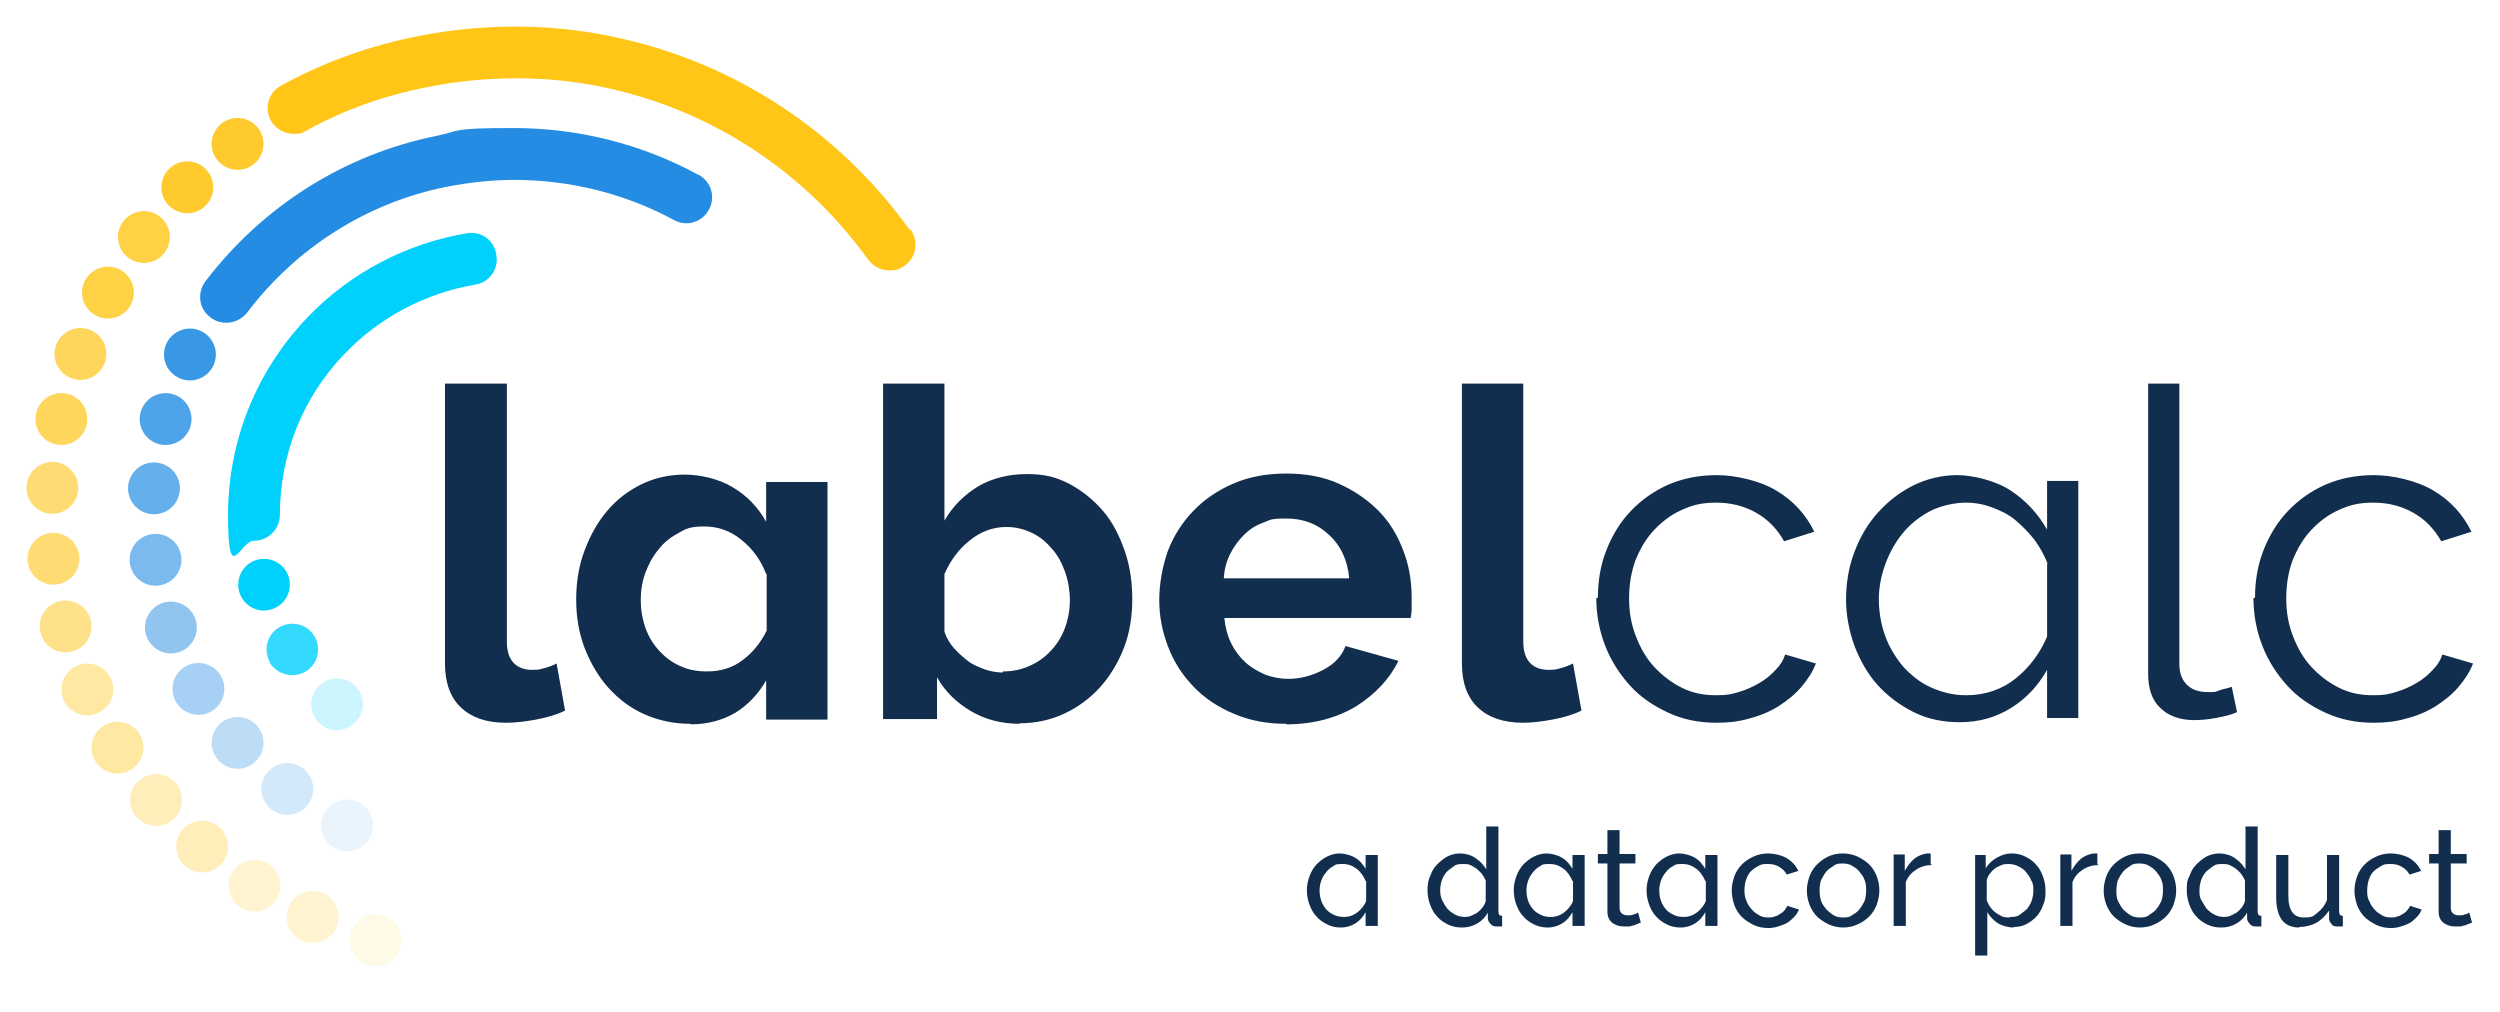 <svg xmlns="http://www.w3.org/2000/svg" viewBox="0 0 472.5 191.3"><defs><style>.cls-33{fill:#00d0fc}.cls-35{fill:#122e4f}</style></defs><g id="Layer_1"><path d="M84.1 72.5h11.7v48.8c0 1.7.4 3 1.2 3.9.8.9 2 1.4 3.5 1.4s1.5-.1 2.3-.3c.8-.2 1.6-.5 2.4-.9l1.6 8.9c-1.6.8-3.4 1.3-5.5 1.7-2.1.4-4 .6-5.7.6-3.7 0-6.5-1-8.5-2.9s-3-4.7-3-8.3V72.5ZM130.5 136.8c-3.1 0-6-.6-8.7-1.8s-4.9-2.9-6.8-5-3.4-4.7-4.5-7.5c-1.1-2.9-1.6-5.9-1.6-9.2s.5-6.4 1.6-9.3 2.5-5.4 4.3-7.5c1.8-2.1 4-3.8 6.5-5s5.2-1.8 8.1-1.8 6.5.8 9.1 2.4c2.7 1.6 4.8 3.8 6.3 6.5v-7.5h11.6V136h-11.6v-7.4c-1.5 2.6-3.4 4.6-5.8 6.1-2.4 1.4-5.2 2.2-8.5 2.2Zm14.3-28.3c-1-2.7-2.6-4.8-4.7-6.5-2.1-1.7-4.4-2.5-7-2.5s-3.4.4-4.8 1.2c-1.5.8-2.8 1.8-3.8 3.1-1.1 1.3-1.9 2.8-2.5 4.4s-.9 3.4-.9 5.2.3 3.6.9 5.3 1.5 3.1 2.6 4.3 2.4 2.2 4 2.9c1.5.7 3.2 1 5 1 2.6 0 4.9-.7 6.7-2.1 1.9-1.4 3.4-3.2 4.6-5.6v-10.8ZM192.8 136.8c-3.5 0-6.6-.8-9.3-2.4-2.7-1.6-4.9-3.7-6.4-6.4v7.9h-10.2V72.5h11.6v25.9c1.6-2.8 3.8-4.9 6.4-6.5 2.6-1.5 5.7-2.3 9.2-2.3s5.6.6 8.1 1.9c2.4 1.3 4.5 3 6.3 5.1s3.1 4.7 4.1 7.6c1 2.9 1.4 5.9 1.4 9.1s-.5 6.4-1.6 9.2-2.6 5.3-4.5 7.4c-1.9 2.1-4.2 3.8-6.8 5s-5.4 1.8-8.4 1.8Zm-3.2-9.9c1.9 0 3.6-.4 5.1-1.1 1.6-.7 2.9-1.7 4-2.9s2-2.6 2.6-4.3c.6-1.6.9-3.4.9-5.2s-.3-3.6-.9-5.3-1.4-3.2-2.5-4.4c-1.1-1.3-2.3-2.3-3.8-3s-3-1.1-4.8-1.1c-2.6 0-4.9.9-7 2.6-2.1 1.7-3.6 3.8-4.7 6.3v10.9c.4 1.2 1 2.2 1.8 3.1s1.7 1.7 2.6 2.4 2.1 1.2 3.2 1.6 2.3.6 3.4.6ZM243.1 136.8c-3.6 0-6.9-.6-9.9-1.9-2.9-1.2-5.5-2.9-7.6-5.1s-3.7-4.6-4.8-7.5c-1.1-2.8-1.7-5.8-1.7-8.9s.6-6.3 1.6-9.2c1.1-2.9 2.7-5.4 4.8-7.6s4.6-3.9 7.6-5.2c3-1.3 6.3-1.9 10-1.9s7 .6 9.9 1.9c2.9 1.3 5.4 3 7.5 5.1 2.1 2.1 3.6 4.6 4.7 7.5 1.1 2.8 1.6 5.8 1.6 8.9v2.2c0 .7-.1 1.3-.2 1.7h-35.2c.2 1.8.6 3.4 1.3 4.8s1.6 2.6 2.7 3.6 2.4 1.7 3.7 2.3c1.4.5 2.8.8 4.4.8 2.3 0 4.5-.6 6.6-1.7 2.1-1.1 3.5-2.6 4.2-4.5l10 2.8c-1.7 3.5-4.4 6.3-8 8.6-3.7 2.2-8.1 3.4-13.2 3.4Zm11.9-27.5c-.3-3.4-1.6-6.2-3.8-8.2-2.2-2.1-4.9-3.1-8.1-3.1s-3 .3-4.4.8-2.6 1.3-3.6 2.3c-1 1-1.9 2.2-2.6 3.6-.7 1.4-1.1 2.9-1.2 4.6h23.6ZM276.3 72.5h11.6v48.8c0 1.7.4 3 1.2 3.9s2 1.4 3.5 1.4 1.5-.1 2.3-.3 1.6-.5 2.4-.9l1.6 8.9c-1.6.8-3.4 1.3-5.5 1.7s-4 .6-5.6.6c-3.6 0-6.5-1-8.5-2.9s-3-4.7-3-8.3V72.5ZM302 113c0-3.2.5-6.2 1.6-9s2.6-5.3 4.6-7.4c2-2.1 4.4-3.8 7.1-5 2.8-1.2 5.8-1.8 9.2-1.8s8 1 11.2 2.9 5.6 4.5 7.2 7.8l-5.7 1.8c-1.3-2.3-3-4.1-5.3-5.4-2.3-1.3-4.8-1.9-7.6-1.9s-4.5.5-6.5 1.4c-2 .9-3.7 2.2-5.2 3.8s-2.6 3.5-3.5 5.7c-.8 2.2-1.2 4.6-1.2 7.2s.4 4.9 1.3 7.2 2 4.2 3.5 5.8c1.5 1.6 3.2 2.9 5.2 3.9s4.1 1.4 6.4 1.4 2.9-.2 4.3-.6c1.4-.4 2.7-1 3.9-1.7s2.2-1.5 3.1-2.5c.9-.9 1.5-1.9 1.8-2.9l5.8 1.7c-.6 1.6-1.6 3.1-2.8 4.5s-2.6 2.5-4.3 3.6c-1.6 1-3.5 1.8-5.5 2.3-2 .6-4 .8-6.2.8-3.3 0-6.3-.6-9.1-1.9s-5.2-2.9-7.2-5.1c-2-2.2-3.6-4.7-4.7-7.5s-1.7-5.9-1.7-9.1ZM370.4 136.5c-3.2 0-6.1-.6-8.7-1.9-2.6-1.3-4.9-3-6.8-5.1-1.9-2.1-3.3-4.6-4.4-7.4-1-2.8-1.6-5.8-1.6-8.8s.5-6.2 1.6-9c1.1-2.9 2.5-5.3 4.5-7.5 1.9-2.1 4.1-3.8 6.7-5.1 2.5-1.2 5.3-1.9 8.2-1.9s7.2 1 10.1 2.9c2.9 1.9 5.2 4.4 6.9 7.4v-9.2h5.9v44.8h-5.9v-9.1c-1.7 3-3.9 5.4-6.8 7.2-2.9 1.8-6.1 2.7-9.7 2.7Zm16.6-29.9c-.6-1.7-1.5-3.2-2.5-4.6-1.1-1.4-2.3-2.6-3.6-3.7s-2.8-1.8-4.4-2.4c-1.6-.6-3.2-.9-5-.9s-4.6.5-6.7 1.6-3.8 2.5-5.2 4.2c-1.4 1.7-2.5 3.7-3.3 5.9-.8 2.2-1.2 4.4-1.2 6.6s.4 4.7 1.2 6.9c.8 2.2 2 4.1 3.4 5.8 1.5 1.6 3.2 3 5.2 3.9s4.2 1.5 6.7 1.5c3.6 0 6.8-1.1 9.4-3.2 2.6-2.1 4.6-4.8 5.9-7.9v-13.7ZM406 72.5h5.9v53c0 1.7.5 3 1.4 3.9.9.9 2.2 1.4 3.9 1.4s1.4 0 2.2-.3 1.7-.4 2.4-.7l1 4.8c-1.1.5-2.4.8-4 1.1-1.6.3-3 .4-4.1.4-2.7 0-4.9-.8-6.4-2.3-1.6-1.5-2.3-3.7-2.3-6.4v-55ZM426.2 113c0-3.2.5-6.2 1.6-9s2.6-5.3 4.6-7.4c2-2.1 4.4-3.8 7.1-5 2.8-1.2 5.8-1.8 9.2-1.8s8 1 11.2 2.9 5.6 4.5 7.2 7.8l-5.7 1.8c-1.3-2.3-3-4.1-5.3-5.4-2.3-1.3-4.8-1.9-7.6-1.9s-4.5.5-6.5 1.4c-2 .9-3.7 2.2-5.2 3.8s-2.6 3.5-3.5 5.7c-.8 2.2-1.2 4.6-1.2 7.2s.4 4.9 1.3 7.2 2 4.2 3.5 5.8c1.5 1.6 3.2 2.9 5.2 3.9s4.1 1.4 6.4 1.4 2.9-.2 4.3-.6c1.4-.4 2.7-1 3.9-1.7s2.2-1.5 3.1-2.5c.9-.9 1.5-1.9 1.8-2.9l5.8 1.7c-.6 1.6-1.6 3.1-2.8 4.5s-2.6 2.5-4.3 3.6c-1.6 1-3.5 1.8-5.5 2.3-2 .6-4 .8-6.2.8-3.3 0-6.3-.6-9.1-1.9s-5.2-2.9-7.2-5.1c-2-2.2-3.6-4.7-4.7-7.5s-1.7-5.9-1.7-9.1Z" class="cls-35"/><path d="M93.8 48.1c-.4-2.7-2.9-4.5-5.6-4-11.4 1.9-22.1 7.5-30.2 16-9.6 10.1-14.9 23.3-14.9 37.2s2.2 4.9 4.9 4.9 4.9-2.2 4.9-4.9c0-11.4 4.3-22.2 12.2-30.4 6.6-6.9 15.3-11.5 24.7-13.1 2.7-.4 4.5-3 4-5.6Z" class="cls-33"/><path d="M60.4 136.7c-2-1.8-2.1-4.9-.3-6.9s4.9-2.1 6.9-.3c2 1.9 2.1 4.9.3 6.9-.9 1-2.3 1.6-3.6 1.6-1.2 0-2.4-.4-3.3-1.3Z" style="opacity:.2;fill:#00d0fc;isolation:isolate"/><path d="M51.1 125.3c-1.4-2.3-.7-5.3 1.6-6.7 2.3-1.4 5.3-.7 6.7 1.6 1.4 2.3.7 5.3-1.6 6.7-.8.5-1.7.7-2.6.7-1.6 0-3.2-.8-4.2-2.3Z" style="fill:#00d0fc;opacity:.8;isolation:isolate"/><path d="M45.2 111.8c-.7-2.6.8-5.3 3.4-6 2.6-.7 5.3.8 6 3.4.7 2.6-.8 5.3-3.4 6-.4.1-.9.2-1.3.2-2.1 0-4.1-1.4-4.7-3.6Z" class="cls-33"/><path d="M131.9 33c-10.6-5.8-22.7-8.8-34.8-8.8s-9.9.5-14.7 1.5C65.1 29.2 49.6 39 38.8 53.2c-1.6 2.2-1.2 5.2 1 6.8.9.7 1.9 1 3 1 1.5 0 2.9-.7 3.9-1.9C56 46.8 69.4 38.3 84.4 35.3c4.2-.8 8.5-1.3 12.8-1.3 10.5 0 21 2.6 30.2 7.6.7.4 1.5.6 2.3.6 1.7 0 3.4-.9 4.3-2.6 1.3-2.4.4-5.3-2-6.6Z" style="fill:#248de3"/><path d="M171.9 43.4c-13.4-18.6-33-31.5-55.3-36.3-21.1-4.7-44.8-1.3-63.5 9.1-2.4 1.3-3.2 4.3-1.9 6.6.9 1.6 2.6 2.5 4.3 2.5s1.6-.2 2.4-.6c16.4-9.2 38.1-12.2 56.7-8.1 19.9 4.3 37.5 15.8 49.5 32.5 1 1.3 2.4 2 4 2s2-.3 2.9-.9c2.2-1.6 2.7-4.6 1.1-6.8Z" style="fill:#ffc517"/><circle cx="97.1" cy="181.4" r="4.9" style="fill:none"/><circle cx="44.9" cy="27.2" r="4.9" style="opacity:.9;isolation:isolate;fill:#ffc517"/><circle cx="35.4" cy="35.4" r="4.9" style="opacity:.9;isolation:isolate;fill:#ffc517"/><circle cx="27.2" cy="44.8" r="4.9" style="opacity:.8;isolation:isolate;fill:#ffc517"/><circle cx="20.4" cy="55.3" r="4.9" style="opacity:.8;isolation:isolate;fill:#ffc517"/><circle cx="15.2" cy="66.9" r="4.9" style="opacity:.7;isolation:isolate;fill:#ffc517"/><circle cx="11.6" cy="79.2" r="4.9" style="opacity:.7;isolation:isolate;fill:#ffc517"/><circle cx="9.9" cy="92.2" r="4.9" style="opacity:.6;isolation:isolate;fill:#ffc517"/><circle cx="10.1" cy="105.6" r="4.9" style="opacity:.6;isolation:isolate;fill:#ffc517"/><circle cx="12.4" cy="118.4" r="4.9" style="opacity:.5;isolation:isolate;fill:#ffc517"/><circle cx="16.5" cy="130.3" r="4.9" style="opacity:.4;isolation:isolate;fill:#ffc517"/><circle cx="22.2" cy="141.3" r="4.9" style="opacity:.4;isolation:isolate;fill:#ffc517"/><circle cx="29.5" cy="151.2" r="4.9" style="opacity:.3;isolation:isolate;fill:#ffc517"/><circle cx="38.2" cy="160" r="4.9" style="opacity:.3;isolation:isolate;fill:#ffc517"/><circle cx="48.1" cy="167.4" r="4.9" style="opacity:.2;isolation:isolate;fill:#ffc517"/><circle cx="59.1" cy="173.3" r="4.9" style="opacity:.2;isolation:isolate;fill:#ffc517"/><circle cx="71" cy="177.7" r="4.9" style="opacity:.1;isolation:isolate;fill:#ffc517"/><circle cx="97.1" cy="181.4" r="4.9" style="fill-opacity:0;fill:#ffc517"/><circle cx="35.9" cy="67" r="4.9" style="opacity:.9;fill:#248de3;isolation:isolate"/><circle cx="31.3" cy="79.2" r="4.9" style="opacity:.8;fill:#248de3;isolation:isolate"/><circle cx="29.1" cy="92.3" r="4.9" style="opacity:.7;fill:#248de3;isolation:isolate"/><circle cx="29.4" cy="105.8" r="4.9" style="opacity:.6;fill:#248de3;isolation:isolate"/><circle cx="32.3" cy="118.6" r="4.9" style="opacity:.5;fill:#248de3;isolation:isolate"/><circle cx="37.5" cy="130.2" r="4.9" style="opacity:.4;fill:#248de3;isolation:isolate"/><circle cx="44.9" cy="140.4" r="4.9" style="opacity:.3;fill:#248de3;isolation:isolate"/><circle cx="54.3" cy="149.1" r="4.9" style="opacity:.2;fill:#248de3;isolation:isolate"/><circle cx="65.6" cy="156" r="4.9" style="opacity:.1;fill:#248de3;isolation:isolate"/><circle cx="78.6" cy="160.9" r="4.9" style="fill-opacity:0;fill:#248de3"/><path d="M253.4 175.3c-1 0-1.8-.2-2.6-.6-.8-.4-1.5-.9-2-1.5-.6-.6-1-1.4-1.3-2.2-.3-.8-.5-1.7-.5-2.7s.2-1.9.5-2.7c.3-.9.8-1.6 1.3-2.2.6-.6 1.2-1.1 2-1.5s1.6-.6 2.4-.6 2.1.3 2.9.8c.9.5 1.5 1.3 2 2.1v-2.6h2.3V175h-2.3v-2.6c-.5.9-1.1 1.6-1.9 2.1s-1.7.8-2.8.8Zm4.7-8.8c-.4-.9-.9-1.7-1.7-2.3-.8-.6-1.6-.9-2.6-.9s-1.3 0-1.8.4c-.6.3-1 .7-1.4 1.2s-.7 1-.9 1.6c-.2.6-.3 1.2-.3 1.8s.1 1.3.3 1.9c.2.6.5 1.1.9 1.6s.9.8 1.5 1.1 1.2.4 1.9.4c1 0 1.8-.3 2.6-.9.7-.6 1.3-1.3 1.6-2.1v-3.8h-.1ZM276.2 175.3c-.9 0-1.8-.2-2.6-.6-.8-.4-1.5-.9-2-1.5-.6-.6-1-1.4-1.3-2.2-.3-.8-.5-1.7-.5-2.7s.1-1.9.5-2.7c.3-.9.7-1.6 1.3-2.2s1.2-1.1 1.9-1.5c.8-.4 1.6-.6 2.5-.6s2.1.3 2.9.9c.9.6 1.5 1.3 2 2.1v-8.1h2.3v16.1c0 .5.2.8.7.8v2h-1c-.4 0-.8 0-1.2-.5-.3-.3-.5-.7-.5-1v-1.1c-.5.9-1.2 1.6-2.1 2.1s-1.8.7-2.8.7Zm.5-2c.4 0 .8 0 1.3-.2.4-.2.9-.4 1.2-.6.4-.3.7-.6 1-1s.5-.8.6-1.2v-3.9c-.2-.4-.4-.8-.7-1.2-.3-.4-.7-.7-1-1-.4-.3-.8-.5-1.2-.7s-.9-.2-1.3-.2c-.7 0-1.3 0-1.8.4s-1 .7-1.4 1.1c-.4.5-.7 1-.9 1.6-.2.6-.3 1.2-.3 1.9s.1 1.3.4 1.9.6 1.1 1 1.6c.4.4.9.8 1.5 1.1s1.2.4 1.8.4h-.2ZM292.5 175.3c-1 0-1.8-.2-2.6-.6-.8-.4-1.5-.9-2-1.5-.6-.6-1-1.4-1.3-2.2-.3-.8-.5-1.7-.5-2.7s.2-1.9.5-2.7c.3-.9.8-1.6 1.3-2.2.6-.6 1.2-1.1 2-1.5s1.6-.6 2.4-.6 2.1.3 2.9.8c.9.5 1.5 1.3 2 2.1v-2.6h2.3V175h-2.3v-2.6c-.5.9-1.1 1.6-1.9 2.1s-1.7.8-2.8.8Zm4.7-8.8c-.4-.9-.9-1.7-1.7-2.3-.8-.6-1.6-.9-2.6-.9s-1.3 0-1.8.4c-.6.3-1 .7-1.4 1.2s-.7 1-.9 1.6c-.2.6-.3 1.2-.3 1.8s.1 1.3.3 1.9c.2.6.5 1.1.9 1.6s.9.8 1.5 1.1 1.2.4 1.9.4c1 0 1.8-.3 2.6-.9.7-.6 1.3-1.3 1.6-2.1v-3.8h-.1ZM310.1 174.4c-.1 0-.3 0-.5.2-.2 0-.5.2-.8.3-.3 0-.6.2-.9.2h-1c-.8 0-1.5-.2-2.2-.7-.6-.5-.9-1.2-.9-2.1v-9.1H302v-1.8h1.8v-4.5h2.3v4.5h3v1.8h-3v8.4c0 .5.2.9.5 1.1s.6.3 1 .3.9 0 1.2-.2c.4 0 .6-.3.8-.3l.5 1.8ZM317.6 175.3c-1 0-1.8-.2-2.6-.6-.8-.4-1.5-.9-2-1.5-.6-.6-1-1.4-1.3-2.2-.3-.8-.5-1.7-.5-2.7s.2-1.9.5-2.7c.3-.9.8-1.6 1.3-2.2.6-.6 1.2-1.1 2-1.5s1.6-.6 2.4-.6 2.1.3 2.9.8c.9.5 1.5 1.3 2 2.1v-2.6h2.3V175h-2.3v-2.6c-.5.9-1.1 1.6-1.9 2.1s-1.7.8-2.8.8Zm4.7-8.8c-.4-.9-.9-1.7-1.7-2.3-.8-.6-1.6-.9-2.6-.9s-1.3 0-1.8.4c-.6.3-1 .7-1.4 1.2s-.7 1-.9 1.6c-.2.6-.3 1.2-.3 1.8s.1 1.3.3 1.9c.2.6.5 1.1.9 1.6s.9.8 1.5 1.1 1.2.4 1.9.4c1 0 1.8-.3 2.6-.9.7-.6 1.3-1.3 1.6-2.1v-3.8h-.1ZM327.3 168.3c0-1 .2-1.8.5-2.7.3-.8.8-1.6 1.4-2.2s1.3-1.1 2.2-1.5c.8-.4 1.8-.6 2.8-.6s2.5.3 3.5.9 1.7 1.4 2.2 2.4l-2.2.7c-.3-.6-.8-1.1-1.5-1.5s-1.3-.5-2.1-.5-1.2 0-1.8.4c-.6.3-1 .6-1.4 1s-.7 1-.9 1.6c-.2.6-.3 1.3-.3 2s.1 1.4.4 2c.2.6.6 1.2 1 1.6.4.5.9.8 1.4 1.1s1.1.4 1.7.4.8 0 1.2-.2c.4 0 .7-.3 1.1-.5.3-.2.6-.4.8-.7.2-.3.4-.5.5-.8l2.2.7c-.2.5-.5 1-.9 1.4s-.8.8-1.3 1.1c-.5.3-1.1.5-1.7.7s-1.3.3-1.9.3c-1 0-2-.2-2.8-.6s-1.6-.9-2.2-1.5-1.1-1.4-1.4-2.2c-.3-.9-.5-1.8-.5-2.7ZM348.4 175.3c-1 0-1.9-.2-2.8-.6-.8-.4-1.6-.9-2.2-1.5s-1.1-1.4-1.4-2.2c-.3-.8-.5-1.7-.5-2.7s.2-1.8.5-2.7c.3-.8.8-1.6 1.4-2.2s1.3-1.1 2.1-1.5c.8-.4 1.8-.6 2.8-.6s1.9.2 2.8.6c.8.4 1.6.9 2.2 1.5.6.6 1.1 1.4 1.4 2.2.3.8.5 1.7.5 2.7s-.2 1.8-.5 2.7c-.3.8-.8 1.6-1.4 2.2s-1.3 1.1-2.2 1.5c-.8.4-1.8.6-2.8.6Zm-4.5-7c0 .7.1 1.4.3 2 .2.6.6 1.1 1 1.6.4.4.9.8 1.4 1.1s1.1.4 1.7.4 1.2 0 1.7-.4c.5-.3 1-.6 1.4-1.1s.7-1 1-1.6c.2-.6.3-1.3.3-2s0-1.3-.3-2c-.2-.6-.6-1.1-1-1.6s-.9-.8-1.4-1.1-1.1-.4-1.7-.4-1.2 0-1.7.4-1 .6-1.4 1.1-.7 1-1 1.6c-.2.6-.3 1.3-.3 2ZM365.1 163.5c-1.1 0-2.1.3-3 .9s-1.5 1.3-1.9 2.3v8.3h-2.3v-13.5h2.1v3.1c.5-.9 1.1-1.7 1.8-2.3.8-.6 1.6-.9 2.4-1h.7v2.1h.2ZM380.6 175.3c-1.1 0-2.1-.3-3-.8-.9-.6-1.5-1.3-2-2.1v8.2h-2.3v-19h2v2.5c.5-.8 1.2-1.5 2.1-2 .9-.5 1.8-.8 2.8-.8s1.8.2 2.6.6 1.5.9 2 1.5c.6.6 1 1.4 1.3 2.2.3.8.5 1.7.5 2.6s0 1.9-.4 2.7c-.3.9-.7 1.6-1.2 2.2s-1.2 1.1-1.9 1.5-1.6.6-2.5.6Zm-.7-2c.7 0 1.3 0 1.8-.4s1-.7 1.4-1.1c.4-.5.7-1 .9-1.6s.3-1.2.3-1.9 0-1.3-.4-1.9c-.2-.6-.6-1.1-1-1.6s-.9-.8-1.5-1.1c-.6-.3-1.2-.4-1.8-.4s-.8 0-1.3.2-.9.4-1.2.6c-.4.3-.7.6-1 1s-.5.8-.6 1.2v3.9c.2.4.4.9.7 1.3s.6.7 1 1 .8.5 1.2.7.9.2 1.3.2h.2ZM396.6 163.5c-1.1 0-2.1.3-3 .9s-1.5 1.3-1.9 2.3v8.3h-2.3v-13.5h2.1v3.1c.5-.9 1.1-1.7 1.8-2.3.8-.6 1.6-.9 2.4-1h.7v2.1h.2ZM404.5 175.3c-1 0-1.9-.2-2.8-.6-.8-.4-1.6-.9-2.2-1.5-.6-.6-1.1-1.4-1.4-2.2-.3-.8-.5-1.7-.5-2.7s.2-1.8.5-2.7c.3-.8.8-1.6 1.4-2.2.6-.6 1.3-1.1 2.1-1.5s1.8-.6 2.8-.6 1.9.2 2.8.6c.8.4 1.6.9 2.2 1.5.6.6 1.1 1.4 1.4 2.2.3.8.5 1.7.5 2.7s-.2 1.8-.5 2.7c-.3.8-.8 1.6-1.4 2.2s-1.3 1.1-2.2 1.5c-.8.4-1.8.6-2.8.6h.1Zm-4.5-7c0 .7 0 1.4.3 2s.6 1.1 1 1.6c.4.4.9.8 1.4 1.1s1.1.4 1.7.4 1.2 0 1.7-.4 1-.6 1.4-1.1.7-1 1-1.6c.2-.6.3-1.3.3-2s0-1.3-.3-2c-.2-.6-.6-1.1-1-1.6s-.9-.8-1.4-1.1-1.1-.4-1.7-.4-1.2 0-1.7.4-1 .6-1.4 1.1-.7 1-1 1.6c-.2.6-.3 1.3-.3 2ZM419.7 175.3c-.9 0-1.8-.2-2.6-.6s-1.5-.9-2-1.5c-.6-.6-1-1.4-1.3-2.2-.3-.8-.5-1.7-.5-2.7s0-1.9.5-2.7c.3-.9.7-1.6 1.3-2.2s1.2-1.1 1.9-1.5c.8-.4 1.6-.6 2.5-.6s2.1.3 2.9.9c.9.6 1.5 1.3 2 2.1v-8.1h2.3v16.1c0 .5.2.8.7.8v2h-1c-.4 0-.8 0-1.2-.5-.3-.3-.5-.7-.5-1v-1.1c-.5.9-1.2 1.6-2.1 2.1-.9.5-1.8.7-2.8.7h-.1Zm.5-2c.4 0 .8 0 1.3-.2.4-.2.9-.4 1.2-.6.4-.3.7-.6 1-1s.5-.8.6-1.2v-3.9c-.2-.4-.4-.8-.7-1.2-.3-.4-.7-.7-1-1-.4-.3-.8-.5-1.2-.7s-.9-.2-1.3-.2c-.7 0-1.3 0-1.8.4s-1 .7-1.4 1.1c-.4.5-.7 1-.9 1.6s-.3 1.2-.3 1.9 0 1.3.4 1.9.6 1.1 1 1.6c.4.4.9.8 1.5 1.1s1.2.4 1.8.4h-.2ZM434.5 175.3c-1.4 0-2.5-.5-3.2-1.4s-1.1-2.4-1.1-4.2v-8.1h2.3v7.7c0 2.8 1 4.1 2.9 4.1s1.8-.3 2.6-.9 1.4-1.4 1.8-2.4v-8.5h2.3v10.7c0 .5.2.8.7.8v2h-1c-.4 0-.8 0-1.1-.4s-.5-.6-.5-1v-1.6c-.7 1-1.5 1.8-2.4 2.3s-2.1.8-3.2.8ZM445 168.3c0-1 .2-1.8.5-2.7.3-.8.8-1.6 1.4-2.2.6-.6 1.3-1.1 2.2-1.5.8-.4 1.8-.6 2.8-.6s2.5.3 3.5.9 1.7 1.4 2.2 2.4l-2.2.7c-.3-.6-.8-1.1-1.5-1.5s-1.3-.5-2.1-.5-1.2 0-1.8.4-1 .6-1.4 1-.7 1-.9 1.6-.3 1.3-.3 2 0 1.4.4 2c.2.6.6 1.2 1 1.6.4.5.9.8 1.4 1.1s1.1.4 1.7.4.8 0 1.2-.2c.4 0 .7-.3 1.1-.5.3-.2.6-.4.8-.7.2-.3.4-.5.5-.8l2.2.7c-.2.5-.5 1-.9 1.4s-.8.8-1.3 1.1c-.5.3-1.1.5-1.7.7-.6.2-1.3.3-1.9.3-1 0-2-.2-2.8-.6s-1.6-.9-2.2-1.5c-.6-.6-1.1-1.4-1.4-2.2-.3-.9-.5-1.8-.5-2.7ZM467.2 174.4s-.3 0-.5.2c-.2 0-.5.2-.8.3-.3 0-.6.2-.9.2h-1c-.8 0-1.5-.2-2.2-.7-.6-.5-.9-1.2-.9-2.1v-9.1h-1.8v-1.8h1.8v-4.5h2.3v4.5h3v1.8h-3v8.4c0 .5.2.9.5 1.1s.6.3 1 .3.9 0 1.2-.2c.4 0 .6-.3.8-.3l.5 1.8Z" class="cls-35"/></g></svg>